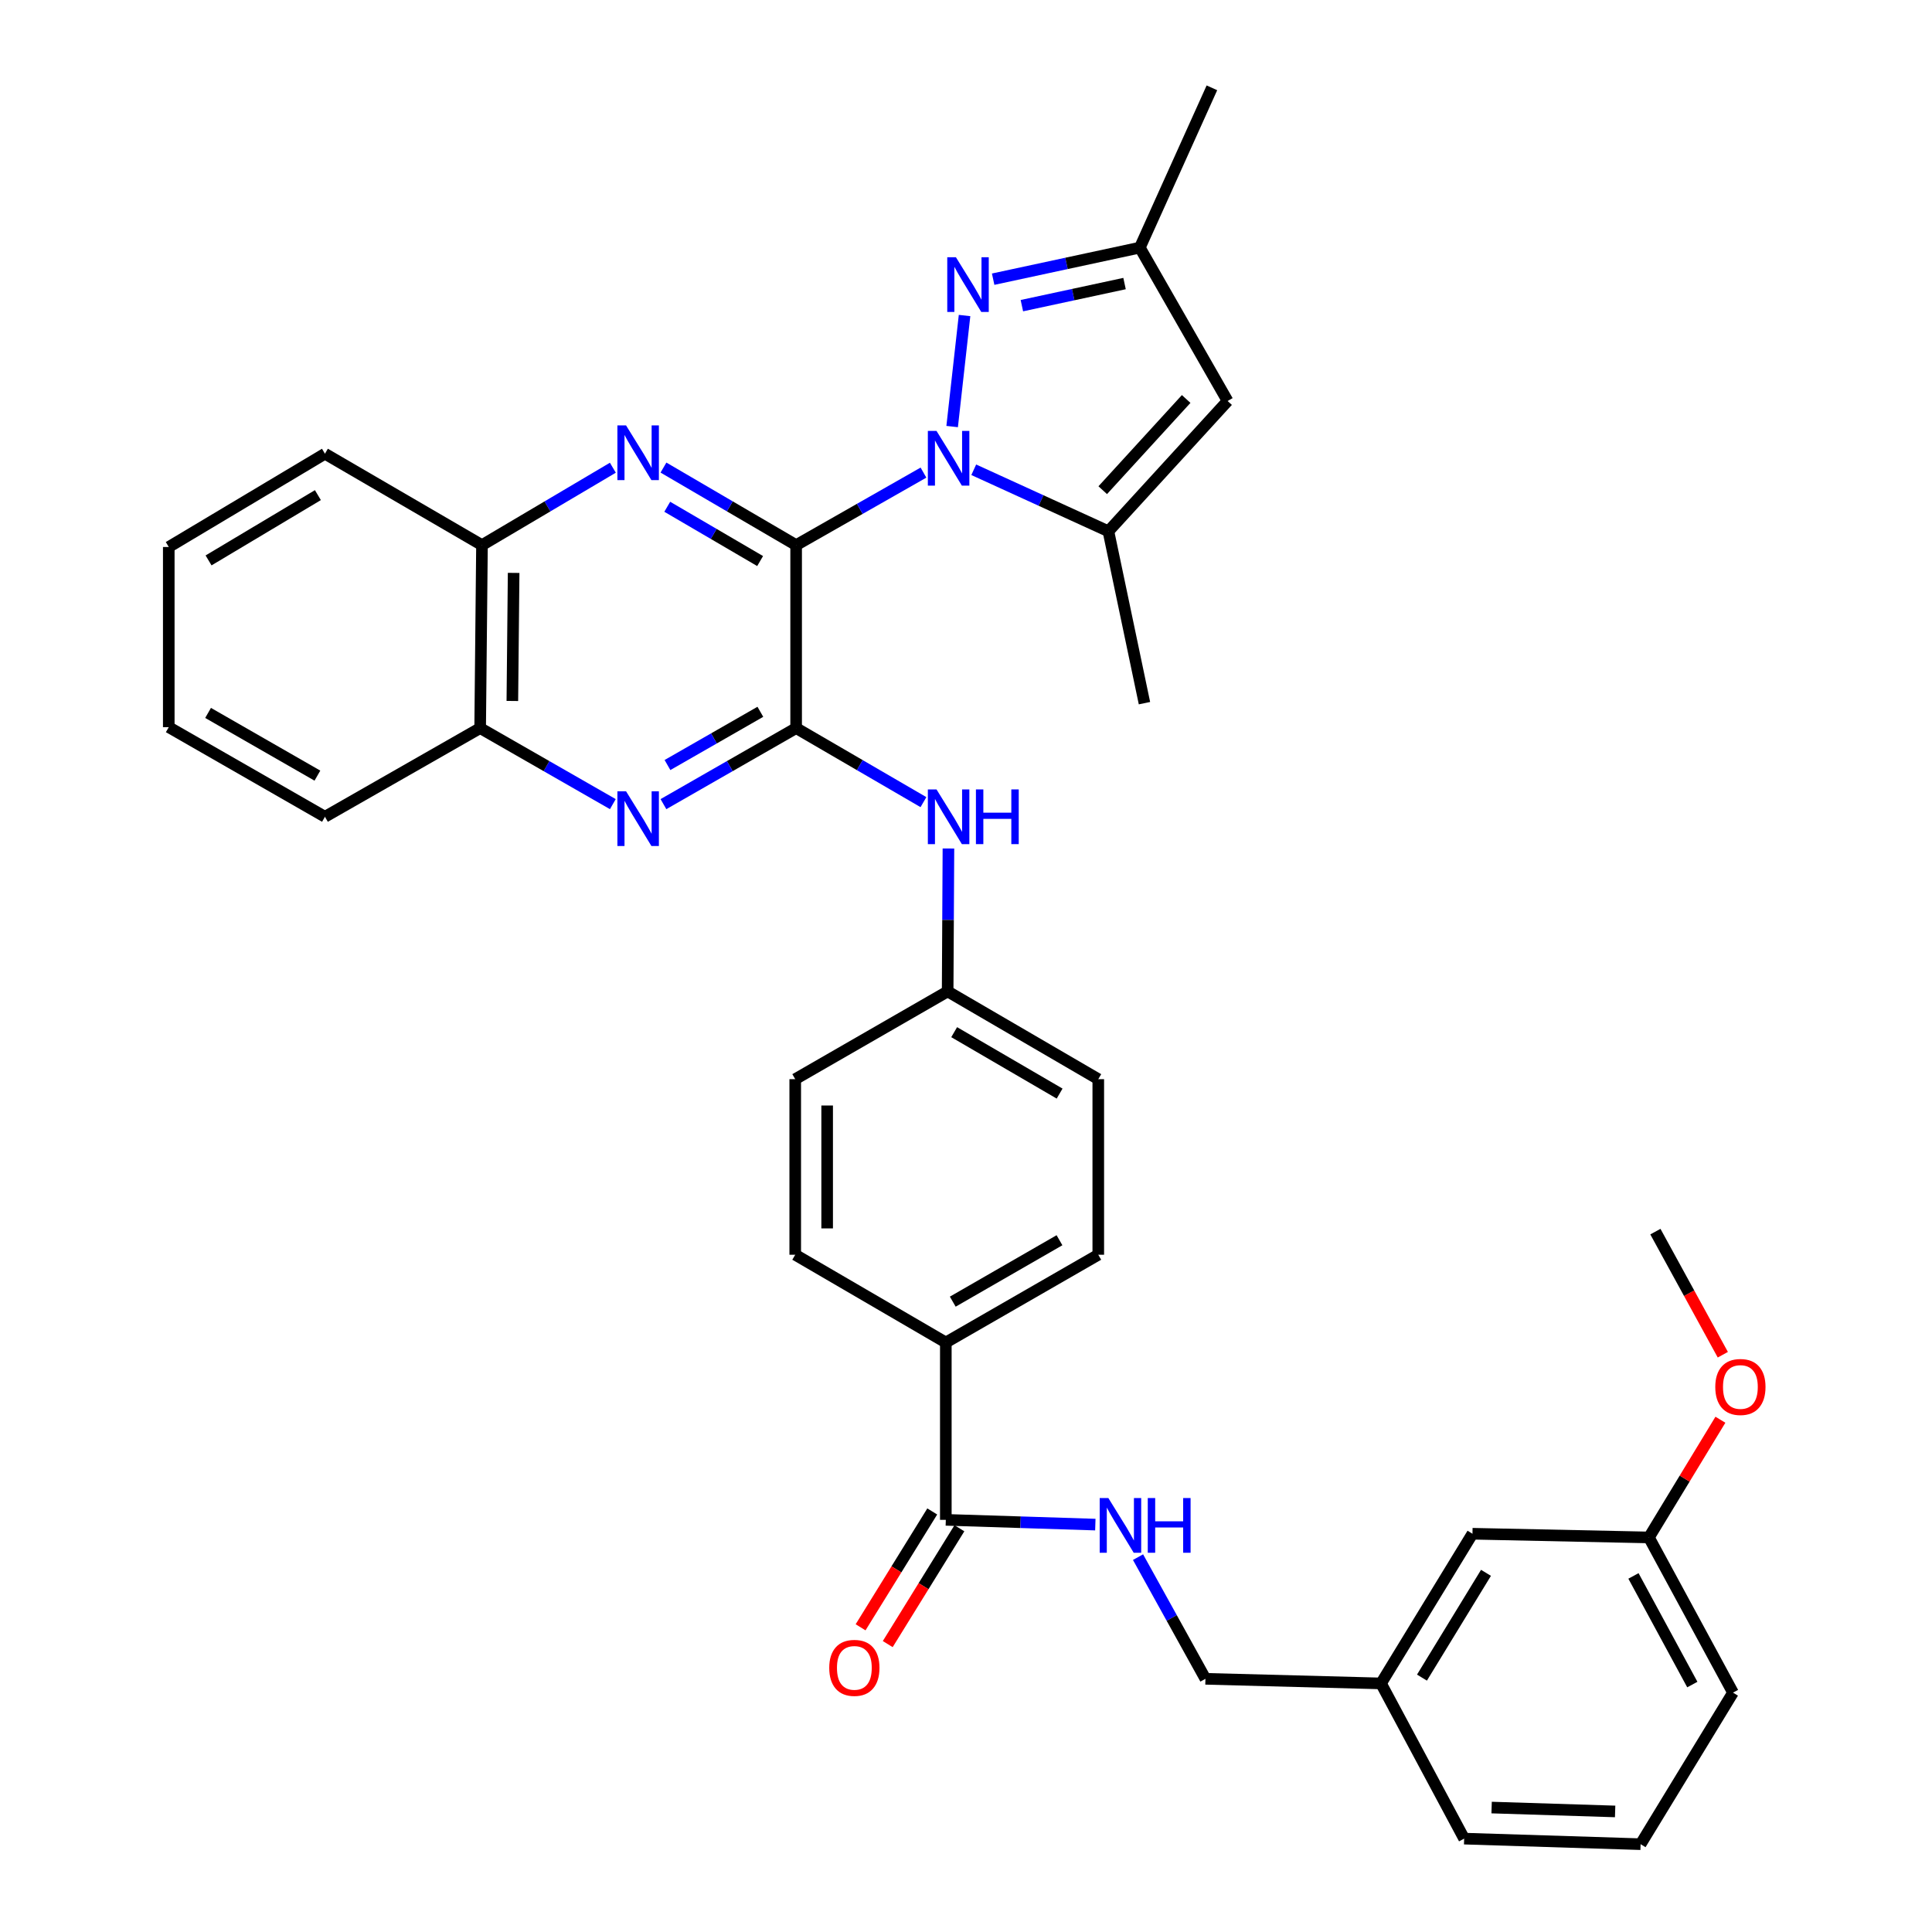 <?xml version='1.0' encoding='iso-8859-1'?>
<svg version='1.1' baseProfile='full'
              xmlns='http://www.w3.org/2000/svg'
                      xmlns:rdkit='http://www.rdkit.org/xml'
                      xmlns:xlink='http://www.w3.org/1999/xlink'
                  xml:space='preserve'
width='1000px' height='1000px' viewBox='0 0 1000 1000'>
<!-- END OF HEADER -->
<rect style='opacity:1.0;fill:#FFFFFF;stroke:none' width='1000' height='1000' x='0' y='0'> </rect>
<path class='bond-0' d='M 412.077,282.16 L 445.032,263.388' style='fill:none;fill-rule:evenodd;stroke:#000000;stroke-width:6px;stroke-linecap:butt;stroke-linejoin:miter;stroke-opacity:1' />
<path class='bond-0' d='M 445.032,263.388 L 477.987,244.617' style='fill:none;fill-rule:evenodd;stroke:#0000FF;stroke-width:6px;stroke-linecap:butt;stroke-linejoin:miter;stroke-opacity:1' />
<path class='bond-1' d='M 412.077,282.16 L 412.077,376.86' style='fill:none;fill-rule:evenodd;stroke:#000000;stroke-width:6px;stroke-linecap:butt;stroke-linejoin:miter;stroke-opacity:1' />
<path class='bond-2' d='M 412.077,282.16 L 377.744,262.087' style='fill:none;fill-rule:evenodd;stroke:#000000;stroke-width:6px;stroke-linecap:butt;stroke-linejoin:miter;stroke-opacity:1' />
<path class='bond-2' d='M 377.744,262.087 L 343.41,242.014' style='fill:none;fill-rule:evenodd;stroke:#0000FF;stroke-width:6px;stroke-linecap:butt;stroke-linejoin:miter;stroke-opacity:1' />
<path class='bond-2' d='M 393.437,290.403 L 369.404,276.352' style='fill:none;fill-rule:evenodd;stroke:#000000;stroke-width:6px;stroke-linecap:butt;stroke-linejoin:miter;stroke-opacity:1' />
<path class='bond-2' d='M 369.404,276.352 L 345.37,262.301' style='fill:none;fill-rule:evenodd;stroke:#0000FF;stroke-width:6px;stroke-linecap:butt;stroke-linejoin:miter;stroke-opacity:1' />
<path class='bond-3' d='M 492.832,220.784 L 499.252,163.315' style='fill:none;fill-rule:evenodd;stroke:#0000FF;stroke-width:6px;stroke-linecap:butt;stroke-linejoin:miter;stroke-opacity:1' />
<path class='bond-4' d='M 504.011,243.15 L 538.86,259.07' style='fill:none;fill-rule:evenodd;stroke:#0000FF;stroke-width:6px;stroke-linecap:butt;stroke-linejoin:miter;stroke-opacity:1' />
<path class='bond-4' d='M 538.86,259.07 L 573.709,274.99' style='fill:none;fill-rule:evenodd;stroke:#000000;stroke-width:6px;stroke-linecap:butt;stroke-linejoin:miter;stroke-opacity:1' />
<path class='bond-5' d='M 412.077,376.86 L 377.738,396.539' style='fill:none;fill-rule:evenodd;stroke:#000000;stroke-width:6px;stroke-linecap:butt;stroke-linejoin:miter;stroke-opacity:1' />
<path class='bond-5' d='M 377.738,396.539 L 343.398,416.219' style='fill:none;fill-rule:evenodd;stroke:#0000FF;stroke-width:6px;stroke-linecap:butt;stroke-linejoin:miter;stroke-opacity:1' />
<path class='bond-5' d='M 393.559,368.427 L 369.522,382.203' style='fill:none;fill-rule:evenodd;stroke:#000000;stroke-width:6px;stroke-linecap:butt;stroke-linejoin:miter;stroke-opacity:1' />
<path class='bond-5' d='M 369.522,382.203 L 345.484,395.978' style='fill:none;fill-rule:evenodd;stroke:#0000FF;stroke-width:6px;stroke-linecap:butt;stroke-linejoin:miter;stroke-opacity:1' />
<path class='bond-8' d='M 412.077,376.86 L 445.026,396.023' style='fill:none;fill-rule:evenodd;stroke:#000000;stroke-width:6px;stroke-linecap:butt;stroke-linejoin:miter;stroke-opacity:1' />
<path class='bond-8' d='M 445.026,396.023 L 477.975,415.186' style='fill:none;fill-rule:evenodd;stroke:#0000FF;stroke-width:6px;stroke-linecap:butt;stroke-linejoin:miter;stroke-opacity:1' />
<path class='bond-10' d='M 317.214,242.092 L 283.344,262.126' style='fill:none;fill-rule:evenodd;stroke:#0000FF;stroke-width:6px;stroke-linecap:butt;stroke-linejoin:miter;stroke-opacity:1' />
<path class='bond-10' d='M 283.344,262.126 L 249.473,282.16' style='fill:none;fill-rule:evenodd;stroke:#000000;stroke-width:6px;stroke-linecap:butt;stroke-linejoin:miter;stroke-opacity:1' />
<path class='bond-7' d='M 514.054,144.505 L 552.015,136.336' style='fill:none;fill-rule:evenodd;stroke:#0000FF;stroke-width:6px;stroke-linecap:butt;stroke-linejoin:miter;stroke-opacity:1' />
<path class='bond-7' d='M 552.015,136.336 L 589.976,128.166' style='fill:none;fill-rule:evenodd;stroke:#000000;stroke-width:6px;stroke-linecap:butt;stroke-linejoin:miter;stroke-opacity:1' />
<path class='bond-7' d='M 528.919,158.208 L 555.492,152.49' style='fill:none;fill-rule:evenodd;stroke:#0000FF;stroke-width:6px;stroke-linecap:butt;stroke-linejoin:miter;stroke-opacity:1' />
<path class='bond-7' d='M 555.492,152.49 L 582.064,146.771' style='fill:none;fill-rule:evenodd;stroke:#000000;stroke-width:6px;stroke-linecap:butt;stroke-linejoin:miter;stroke-opacity:1' />
<path class='bond-6' d='M 573.709,274.99 L 635.407,207.554' style='fill:none;fill-rule:evenodd;stroke:#000000;stroke-width:6px;stroke-linecap:butt;stroke-linejoin:miter;stroke-opacity:1' />
<path class='bond-6' d='M 570.772,253.721 L 613.961,206.516' style='fill:none;fill-rule:evenodd;stroke:#000000;stroke-width:6px;stroke-linecap:butt;stroke-linejoin:miter;stroke-opacity:1' />
<path class='bond-24' d='M 573.709,274.99 L 592.372,363.953' style='fill:none;fill-rule:evenodd;stroke:#000000;stroke-width:6px;stroke-linecap:butt;stroke-linejoin:miter;stroke-opacity:1' />
<path class='bond-35' d='M 317.206,416.219 L 282.866,396.539' style='fill:none;fill-rule:evenodd;stroke:#0000FF;stroke-width:6px;stroke-linecap:butt;stroke-linejoin:miter;stroke-opacity:1' />
<path class='bond-35' d='M 282.866,396.539 L 248.527,376.86' style='fill:none;fill-rule:evenodd;stroke:#000000;stroke-width:6px;stroke-linecap:butt;stroke-linejoin:miter;stroke-opacity:1' />
<path class='bond-36' d='M 635.407,207.554 L 589.976,128.166' style='fill:none;fill-rule:evenodd;stroke:#000000;stroke-width:6px;stroke-linecap:butt;stroke-linejoin:miter;stroke-opacity:1' />
<path class='bond-26' d='M 589.976,128.166 L 627.283,45.455' style='fill:none;fill-rule:evenodd;stroke:#000000;stroke-width:6px;stroke-linecap:butt;stroke-linejoin:miter;stroke-opacity:1' />
<path class='bond-15' d='M 490.907,439.18 L 490.704,476.167' style='fill:none;fill-rule:evenodd;stroke:#0000FF;stroke-width:6px;stroke-linecap:butt;stroke-linejoin:miter;stroke-opacity:1' />
<path class='bond-15' d='M 490.704,476.167 L 490.502,513.155' style='fill:none;fill-rule:evenodd;stroke:#000000;stroke-width:6px;stroke-linecap:butt;stroke-linejoin:miter;stroke-opacity:1' />
<path class='bond-9' d='M 489.556,786.672 L 489.556,694.872' style='fill:none;fill-rule:evenodd;stroke:#000000;stroke-width:6px;stroke-linecap:butt;stroke-linejoin:miter;stroke-opacity:1' />
<path class='bond-12' d='M 489.556,786.672 L 528.249,787.902' style='fill:none;fill-rule:evenodd;stroke:#000000;stroke-width:6px;stroke-linecap:butt;stroke-linejoin:miter;stroke-opacity:1' />
<path class='bond-12' d='M 528.249,787.902 L 566.941,789.132' style='fill:none;fill-rule:evenodd;stroke:#0000FF;stroke-width:6px;stroke-linecap:butt;stroke-linejoin:miter;stroke-opacity:1' />
<path class='bond-14' d='M 482.53,782.325 L 463.984,812.307' style='fill:none;fill-rule:evenodd;stroke:#000000;stroke-width:6px;stroke-linecap:butt;stroke-linejoin:miter;stroke-opacity:1' />
<path class='bond-14' d='M 463.984,812.307 L 445.438,842.289' style='fill:none;fill-rule:evenodd;stroke:#FF0000;stroke-width:6px;stroke-linecap:butt;stroke-linejoin:miter;stroke-opacity:1' />
<path class='bond-14' d='M 496.582,791.018 L 478.037,821' style='fill:none;fill-rule:evenodd;stroke:#000000;stroke-width:6px;stroke-linecap:butt;stroke-linejoin:miter;stroke-opacity:1' />
<path class='bond-14' d='M 478.037,821 L 459.491,850.981' style='fill:none;fill-rule:evenodd;stroke:#FF0000;stroke-width:6px;stroke-linecap:butt;stroke-linejoin:miter;stroke-opacity:1' />
<path class='bond-11' d='M 249.473,282.16 L 248.527,376.86' style='fill:none;fill-rule:evenodd;stroke:#000000;stroke-width:6px;stroke-linecap:butt;stroke-linejoin:miter;stroke-opacity:1' />
<path class='bond-11' d='M 265.854,296.53 L 265.192,362.82' style='fill:none;fill-rule:evenodd;stroke:#000000;stroke-width:6px;stroke-linecap:butt;stroke-linejoin:miter;stroke-opacity:1' />
<path class='bond-28' d='M 249.473,282.16 L 168.193,234.846' style='fill:none;fill-rule:evenodd;stroke:#000000;stroke-width:6px;stroke-linecap:butt;stroke-linejoin:miter;stroke-opacity:1' />
<path class='bond-29' d='M 248.527,376.86 L 168.193,422.76' style='fill:none;fill-rule:evenodd;stroke:#000000;stroke-width:6px;stroke-linecap:butt;stroke-linejoin:miter;stroke-opacity:1' />
<path class='bond-18' d='M 589.044,805.974 L 606.488,837.463' style='fill:none;fill-rule:evenodd;stroke:#0000FF;stroke-width:6px;stroke-linecap:butt;stroke-linejoin:miter;stroke-opacity:1' />
<path class='bond-18' d='M 606.488,837.463 L 623.932,868.952' style='fill:none;fill-rule:evenodd;stroke:#000000;stroke-width:6px;stroke-linecap:butt;stroke-linejoin:miter;stroke-opacity:1' />
<path class='bond-13' d='M 489.556,694.872 L 568.467,649.45' style='fill:none;fill-rule:evenodd;stroke:#000000;stroke-width:6px;stroke-linecap:butt;stroke-linejoin:miter;stroke-opacity:1' />
<path class='bond-13' d='M 493.149,673.738 L 548.387,641.942' style='fill:none;fill-rule:evenodd;stroke:#000000;stroke-width:6px;stroke-linecap:butt;stroke-linejoin:miter;stroke-opacity:1' />
<path class='bond-38' d='M 489.556,694.872 L 411.609,649.45' style='fill:none;fill-rule:evenodd;stroke:#000000;stroke-width:6px;stroke-linecap:butt;stroke-linejoin:miter;stroke-opacity:1' />
<path class='bond-21' d='M 490.502,513.155 L 411.609,558.577' style='fill:none;fill-rule:evenodd;stroke:#000000;stroke-width:6px;stroke-linecap:butt;stroke-linejoin:miter;stroke-opacity:1' />
<path class='bond-22' d='M 490.502,513.155 L 568.467,558.577' style='fill:none;fill-rule:evenodd;stroke:#000000;stroke-width:6px;stroke-linecap:butt;stroke-linejoin:miter;stroke-opacity:1' />
<path class='bond-22' d='M 493.878,534.246 L 548.454,566.042' style='fill:none;fill-rule:evenodd;stroke:#000000;stroke-width:6px;stroke-linecap:butt;stroke-linejoin:miter;stroke-opacity:1' />
<path class='bond-16' d='M 411.609,649.45 L 411.609,558.577' style='fill:none;fill-rule:evenodd;stroke:#000000;stroke-width:6px;stroke-linecap:butt;stroke-linejoin:miter;stroke-opacity:1' />
<path class='bond-16' d='M 428.133,635.819 L 428.133,572.208' style='fill:none;fill-rule:evenodd;stroke:#000000;stroke-width:6px;stroke-linecap:butt;stroke-linejoin:miter;stroke-opacity:1' />
<path class='bond-17' d='M 568.467,649.45 L 568.467,558.577' style='fill:none;fill-rule:evenodd;stroke:#000000;stroke-width:6px;stroke-linecap:butt;stroke-linejoin:miter;stroke-opacity:1' />
<path class='bond-20' d='M 623.932,868.952 L 714.805,871.338' style='fill:none;fill-rule:evenodd;stroke:#000000;stroke-width:6px;stroke-linecap:butt;stroke-linejoin:miter;stroke-opacity:1' />
<path class='bond-19' d='M 762.146,793.86 L 714.805,871.338' style='fill:none;fill-rule:evenodd;stroke:#000000;stroke-width:6px;stroke-linecap:butt;stroke-linejoin:miter;stroke-opacity:1' />
<path class='bond-19' d='M 769.145,814.097 L 736.006,868.332' style='fill:none;fill-rule:evenodd;stroke:#000000;stroke-width:6px;stroke-linecap:butt;stroke-linejoin:miter;stroke-opacity:1' />
<path class='bond-23' d='M 762.146,793.86 L 853.477,795.778' style='fill:none;fill-rule:evenodd;stroke:#000000;stroke-width:6px;stroke-linecap:butt;stroke-linejoin:miter;stroke-opacity:1' />
<path class='bond-30' d='M 714.805,871.338 L 757.84,951.672' style='fill:none;fill-rule:evenodd;stroke:#000000;stroke-width:6px;stroke-linecap:butt;stroke-linejoin:miter;stroke-opacity:1' />
<path class='bond-25' d='M 853.477,795.778 L 871.978,765.316' style='fill:none;fill-rule:evenodd;stroke:#000000;stroke-width:6px;stroke-linecap:butt;stroke-linejoin:miter;stroke-opacity:1' />
<path class='bond-25' d='M 871.978,765.316 L 890.478,734.853' style='fill:none;fill-rule:evenodd;stroke:#FF0000;stroke-width:6px;stroke-linecap:butt;stroke-linejoin:miter;stroke-opacity:1' />
<path class='bond-39' d='M 853.477,795.778 L 896.999,876.103' style='fill:none;fill-rule:evenodd;stroke:#000000;stroke-width:6px;stroke-linecap:butt;stroke-linejoin:miter;stroke-opacity:1' />
<path class='bond-39' d='M 845.477,815.699 L 875.942,871.926' style='fill:none;fill-rule:evenodd;stroke:#000000;stroke-width:6px;stroke-linecap:butt;stroke-linejoin:miter;stroke-opacity:1' />
<path class='bond-32' d='M 891.729,701.203 L 874.278,669.346' style='fill:none;fill-rule:evenodd;stroke:#FF0000;stroke-width:6px;stroke-linecap:butt;stroke-linejoin:miter;stroke-opacity:1' />
<path class='bond-32' d='M 874.278,669.346 L 856.828,637.488' style='fill:none;fill-rule:evenodd;stroke:#000000;stroke-width:6px;stroke-linecap:butt;stroke-linejoin:miter;stroke-opacity:1' />
<path class='bond-27' d='M 849.172,954.545 L 757.84,951.672' style='fill:none;fill-rule:evenodd;stroke:#000000;stroke-width:6px;stroke-linecap:butt;stroke-linejoin:miter;stroke-opacity:1' />
<path class='bond-27' d='M 835.991,937.599 L 772.059,935.587' style='fill:none;fill-rule:evenodd;stroke:#000000;stroke-width:6px;stroke-linecap:butt;stroke-linejoin:miter;stroke-opacity:1' />
<path class='bond-31' d='M 849.172,954.545 L 896.999,876.103' style='fill:none;fill-rule:evenodd;stroke:#000000;stroke-width:6px;stroke-linecap:butt;stroke-linejoin:miter;stroke-opacity:1' />
<path class='bond-33' d='M 168.193,234.846 L 87.355,283.124' style='fill:none;fill-rule:evenodd;stroke:#000000;stroke-width:6px;stroke-linecap:butt;stroke-linejoin:miter;stroke-opacity:1' />
<path class='bond-33' d='M 164.54,256.274 L 107.953,290.069' style='fill:none;fill-rule:evenodd;stroke:#000000;stroke-width:6px;stroke-linecap:butt;stroke-linejoin:miter;stroke-opacity:1' />
<path class='bond-37' d='M 168.193,422.76 L 87.355,376.383' style='fill:none;fill-rule:evenodd;stroke:#000000;stroke-width:6px;stroke-linecap:butt;stroke-linejoin:miter;stroke-opacity:1' />
<path class='bond-37' d='M 164.29,401.471 L 107.703,369.007' style='fill:none;fill-rule:evenodd;stroke:#000000;stroke-width:6px;stroke-linecap:butt;stroke-linejoin:miter;stroke-opacity:1' />
<path class='bond-34' d='M 87.355,283.124 L 87.355,376.383' style='fill:none;fill-rule:evenodd;stroke:#000000;stroke-width:6px;stroke-linecap:butt;stroke-linejoin:miter;stroke-opacity:1' />
<path  class='atom-1' d='M 484.737 223.045
L 494.017 238.045
Q 494.937 239.525, 496.417 242.205
Q 497.897 244.885, 497.977 245.045
L 497.977 223.045
L 501.737 223.045
L 501.737 251.365
L 497.857 251.365
L 487.897 234.965
Q 486.737 233.045, 485.497 230.845
Q 484.297 228.645, 483.937 227.965
L 483.937 251.365
L 480.257 251.365
L 480.257 223.045
L 484.737 223.045
' fill='#0000FF'/>
<path  class='atom-3' d='M 324.042 220.19
L 333.322 235.19
Q 334.242 236.67, 335.722 239.35
Q 337.202 242.03, 337.282 242.19
L 337.282 220.19
L 341.042 220.19
L 341.042 248.51
L 337.162 248.51
L 327.202 232.11
Q 326.042 230.19, 324.802 227.99
Q 323.602 225.79, 323.242 225.11
L 323.242 248.51
L 319.562 248.51
L 319.562 220.19
L 324.042 220.19
' fill='#0000FF'/>
<path  class='atom-4' d='M 494.78 133.146
L 504.06 148.146
Q 504.98 149.626, 506.46 152.306
Q 507.94 154.986, 508.02 155.146
L 508.02 133.146
L 511.78 133.146
L 511.78 161.466
L 507.9 161.466
L 497.94 145.066
Q 496.78 143.146, 495.54 140.946
Q 494.34 138.746, 493.98 138.066
L 493.98 161.466
L 490.3 161.466
L 490.3 133.146
L 494.78 133.146
' fill='#0000FF'/>
<path  class='atom-6' d='M 324.042 409.564
L 333.322 424.564
Q 334.242 426.044, 335.722 428.724
Q 337.202 431.404, 337.282 431.564
L 337.282 409.564
L 341.042 409.564
L 341.042 437.884
L 337.162 437.884
L 327.202 421.484
Q 326.042 419.564, 324.802 417.364
Q 323.602 415.164, 323.242 414.484
L 323.242 437.884
L 319.562 437.884
L 319.562 409.564
L 324.042 409.564
' fill='#0000FF'/>
<path  class='atom-9' d='M 484.737 408.6
L 494.017 423.6
Q 494.937 425.08, 496.417 427.76
Q 497.897 430.44, 497.977 430.6
L 497.977 408.6
L 501.737 408.6
L 501.737 436.92
L 497.857 436.92
L 487.897 420.52
Q 486.737 418.6, 485.497 416.4
Q 484.297 414.2, 483.937 413.52
L 483.937 436.92
L 480.257 436.92
L 480.257 408.6
L 484.737 408.6
' fill='#0000FF'/>
<path  class='atom-9' d='M 505.137 408.6
L 508.977 408.6
L 508.977 420.64
L 523.457 420.64
L 523.457 408.6
L 527.297 408.6
L 527.297 436.92
L 523.457 436.92
L 523.457 423.84
L 508.977 423.84
L 508.977 436.92
L 505.137 436.92
L 505.137 408.6
' fill='#0000FF'/>
<path  class='atom-13' d='M 573.682 775.385
L 582.962 790.385
Q 583.882 791.865, 585.362 794.545
Q 586.842 797.225, 586.922 797.385
L 586.922 775.385
L 590.682 775.385
L 590.682 803.705
L 586.802 803.705
L 576.842 787.305
Q 575.682 785.385, 574.442 783.185
Q 573.242 780.985, 572.882 780.305
L 572.882 803.705
L 569.202 803.705
L 569.202 775.385
L 573.682 775.385
' fill='#0000FF'/>
<path  class='atom-13' d='M 594.082 775.385
L 597.922 775.385
L 597.922 787.425
L 612.402 787.425
L 612.402 775.385
L 616.242 775.385
L 616.242 803.705
L 612.402 803.705
L 612.402 790.625
L 597.922 790.625
L 597.922 803.705
L 594.082 803.705
L 594.082 775.385
' fill='#0000FF'/>
<path  class='atom-15' d='M 429.215 863.285
Q 429.215 856.485, 432.575 852.685
Q 435.935 848.885, 442.215 848.885
Q 448.495 848.885, 451.855 852.685
Q 455.215 856.485, 455.215 863.285
Q 455.215 870.165, 451.815 874.085
Q 448.415 877.965, 442.215 877.965
Q 435.975 877.965, 432.575 874.085
Q 429.215 870.205, 429.215 863.285
M 442.215 874.765
Q 446.535 874.765, 448.855 871.885
Q 451.215 868.965, 451.215 863.285
Q 451.215 857.725, 448.855 854.925
Q 446.535 852.085, 442.215 852.085
Q 437.895 852.085, 435.535 854.885
Q 433.215 857.685, 433.215 863.285
Q 433.215 869.005, 435.535 871.885
Q 437.895 874.765, 442.215 874.765
' fill='#FF0000'/>
<path  class='atom-26' d='M 887.827 717.893
Q 887.827 711.093, 891.187 707.293
Q 894.547 703.493, 900.827 703.493
Q 907.107 703.493, 910.467 707.293
Q 913.827 711.093, 913.827 717.893
Q 913.827 724.773, 910.427 728.693
Q 907.027 732.573, 900.827 732.573
Q 894.587 732.573, 891.187 728.693
Q 887.827 724.813, 887.827 717.893
M 900.827 729.373
Q 905.147 729.373, 907.467 726.493
Q 909.827 723.573, 909.827 717.893
Q 909.827 712.333, 907.467 709.533
Q 905.147 706.693, 900.827 706.693
Q 896.507 706.693, 894.147 709.493
Q 891.827 712.293, 891.827 717.893
Q 891.827 723.613, 894.147 726.493
Q 896.507 729.373, 900.827 729.373
' fill='#FF0000'/>
</svg>
